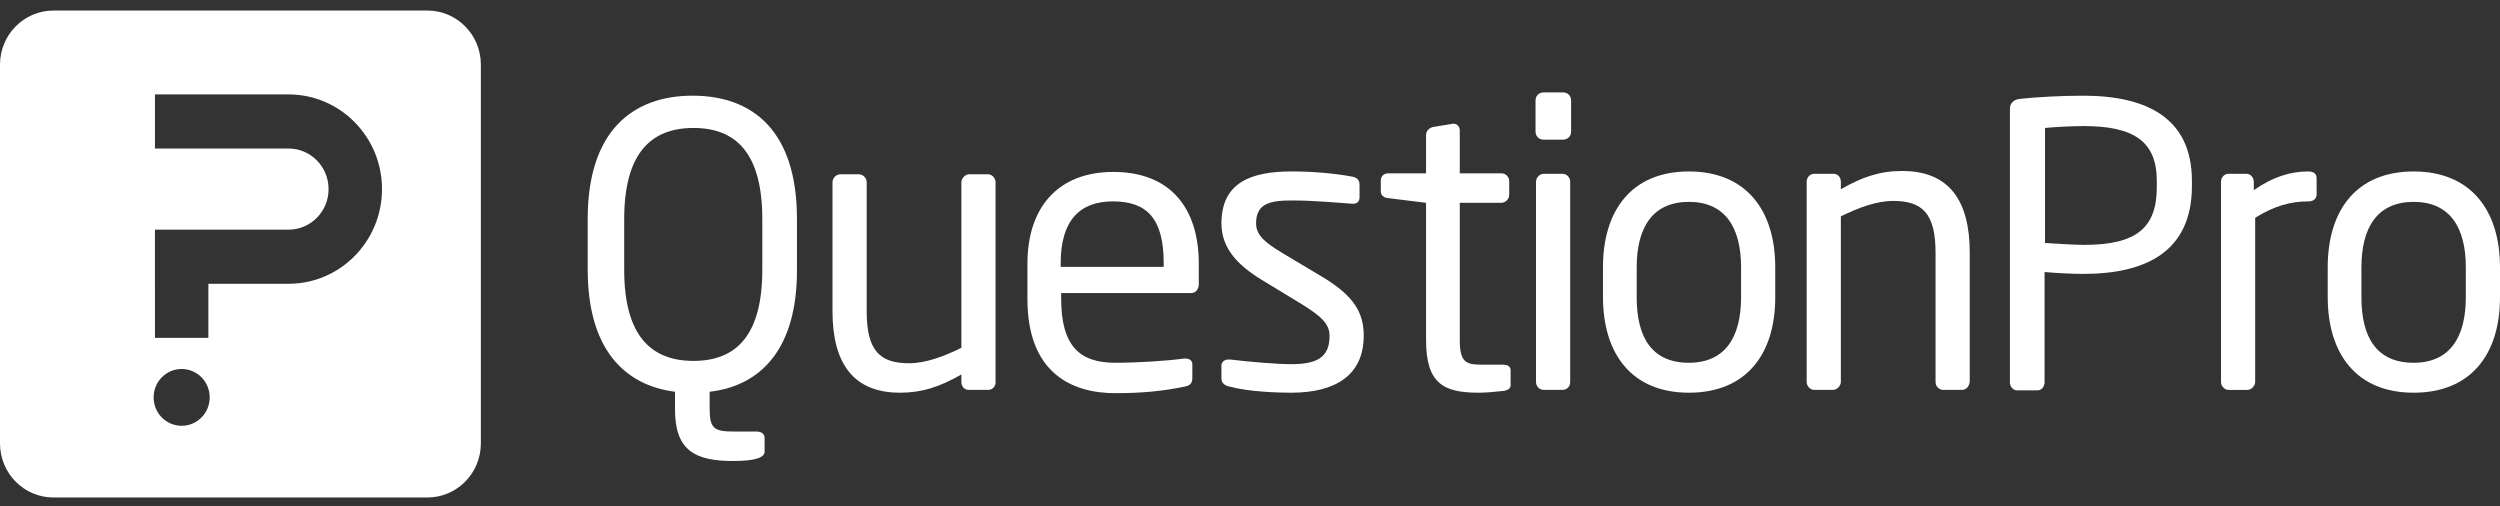 <svg width="158" height="32" viewBox="0 0 158 32" fill="none" xmlns="http://www.w3.org/2000/svg">
<rect x="0" y="0" width="158" height="32" fill="#333333" stroke="none"/>
<path fill-rule="evenodd" clip-rule="evenodd" d="M27.013 31.441H3.376C1.512 31.441 -0 29.91 -0 28.021V4.086C-0 2.198 1.512 0.667 3.376 0.667H27.013C28.878 0.667 30.39 2.198 30.39 4.086V28.021C30.39 29.91 28.878 31.441 27.013 31.441ZM13.253 25.115C13.253 26.107 12.459 26.91 11.481 26.91C10.501 26.91 9.708 26.107 9.708 25.115C9.708 24.124 10.501 23.32 11.481 23.32C12.459 23.32 13.253 24.124 13.253 25.115ZM9.793 5.967H18.234C21.498 5.967 24.143 8.646 24.143 11.951C24.143 15.256 21.497 17.935 18.234 17.935H13.169V21.354H9.793V17.935H9.792V14.515H18.233L18.234 14.515C19.633 14.515 20.766 13.367 20.766 11.951C20.766 10.535 19.633 9.386 18.234 9.386H9.793V5.967Z" fill="white"/>
<path fill-rule="evenodd" clip-rule="evenodd" d="M48.178 13.851C48.178 9.683 46.514 8.087 43.829 8.087C41.142 8.087 39.449 9.683 39.449 13.851V17.044C39.449 21.212 41.142 22.809 43.829 22.809C46.514 22.809 48.178 21.212 48.178 17.044V13.851ZM44.85 24.759V25.824C44.85 27.065 45.112 27.273 46.368 27.273H47.798C48.091 27.273 48.323 27.391 48.323 27.687V28.543C48.323 28.957 47.594 29.135 46.339 29.135C43.944 29.135 42.66 28.485 42.66 25.883V24.759C39.42 24.346 37.143 22.01 37.143 17.044V13.822C37.143 8.323 39.946 6.047 43.77 6.047C47.623 6.047 50.367 8.323 50.367 13.822V17.014C50.395 22.01 48.119 24.376 44.85 24.759V24.759Z" fill="white"/>
<path fill-rule="evenodd" clip-rule="evenodd" d="M62.453 24.641H61.227C60.934 24.641 60.759 24.405 60.759 24.139V23.666C59.416 24.434 58.308 24.819 56.877 24.819C53.928 24.819 52.614 22.957 52.614 19.676V11.517C52.614 11.251 52.849 11.014 53.111 11.014H54.278C54.542 11.014 54.774 11.25 54.774 11.517V19.676C54.774 22.187 55.622 22.957 57.46 22.957C58.483 22.957 59.62 22.543 60.759 21.982V11.517C60.759 11.279 60.994 11.014 61.256 11.014H62.453C62.686 11.014 62.919 11.251 62.919 11.517V24.169C62.919 24.434 62.715 24.641 62.453 24.641" fill="white"/>
<path fill-rule="evenodd" clip-rule="evenodd" d="M73.546 16.63C73.546 13.822 72.495 12.727 70.335 12.727C68.233 12.727 67.036 13.941 67.036 16.63V16.867H73.546V16.63ZM75.268 18.523H67.065V18.877C67.065 21.833 68.204 22.927 70.481 22.927C71.911 22.927 73.722 22.809 74.83 22.661H74.947C75.151 22.661 75.356 22.779 75.356 23.016V23.873C75.356 24.198 75.239 24.375 74.86 24.435C73.458 24.729 72.115 24.848 70.481 24.848C67.677 24.848 64.934 23.519 64.934 18.906V16.66C64.934 13.113 66.861 10.866 70.364 10.866C73.954 10.866 75.764 13.141 75.764 16.66V17.99C75.736 18.315 75.56 18.523 75.268 18.523V18.523Z" fill="white"/>
<path fill-rule="evenodd" clip-rule="evenodd" d="M81.603 24.819C80.698 24.819 78.917 24.759 77.72 24.434C77.399 24.376 77.195 24.198 77.195 23.932V23.105C77.195 22.867 77.399 22.721 77.632 22.721H77.749C78.917 22.867 80.698 23.016 81.603 23.016C83.209 23.016 84.027 22.602 84.027 21.243C84.027 20.502 83.588 20.029 82.187 19.173L79.706 17.665C78.217 16.749 77.195 15.685 77.195 14.117C77.195 11.516 79.093 10.835 81.632 10.835C83.004 10.835 84.318 10.954 85.457 11.162C85.777 11.221 85.923 11.398 85.923 11.664V12.462C85.923 12.758 85.748 12.876 85.515 12.876H85.457C84.61 12.817 83.033 12.669 81.661 12.669C80.289 12.669 79.384 12.846 79.384 14.117C79.384 14.857 79.939 15.33 81.077 16.009L83.501 17.457C85.544 18.669 86.187 19.733 86.187 21.212C86.187 23.755 84.347 24.819 81.603 24.819" fill="white"/>
<path fill-rule="evenodd" clip-rule="evenodd" d="M95.06 24.701C94.565 24.76 93.922 24.819 93.455 24.819C91.207 24.819 90.127 24.228 90.127 21.478V12.817L87.734 12.521C87.441 12.492 87.267 12.344 87.267 12.078V11.398C87.267 11.132 87.471 10.954 87.734 10.954H90.127V8.53C90.127 8.294 90.302 8.087 90.566 8.027L91.82 7.821H91.879C92.083 7.821 92.258 7.998 92.258 8.234V10.954H94.885C95.178 10.954 95.382 11.19 95.382 11.457V12.314C95.382 12.58 95.148 12.817 94.885 12.817H92.258V21.478C92.258 22.839 92.609 23.045 93.572 23.045H94.944C95.294 23.045 95.47 23.163 95.47 23.4V24.257C95.499 24.493 95.382 24.641 95.06 24.701" fill="white"/>
<path fill-rule="evenodd" clip-rule="evenodd" d="M98.739 24.641H97.571C97.28 24.641 97.076 24.405 97.076 24.139V11.487C97.076 11.22 97.308 10.984 97.571 10.984H98.739C99.031 10.984 99.236 11.22 99.236 11.487V24.139C99.236 24.434 99.031 24.641 98.739 24.641M98.797 8.825H97.543C97.25 8.825 97.046 8.589 97.046 8.323V6.342C97.046 6.046 97.28 5.84 97.543 5.84H98.797C99.089 5.84 99.294 6.076 99.294 6.342V8.323C99.294 8.619 99.06 8.825 98.797 8.825" fill="white"/>
<path fill-rule="evenodd" clip-rule="evenodd" d="M110.036 16.896C110.036 14.354 109.015 12.758 106.738 12.758C104.461 12.758 103.439 14.354 103.439 16.896V18.788C103.439 21.33 104.402 22.927 106.738 22.927C109.015 22.927 110.036 21.33 110.036 18.788V16.896ZM106.738 24.819C103.146 24.819 101.308 22.395 101.308 18.758V16.896C101.308 13.26 103.146 10.836 106.738 10.836C110.328 10.836 112.196 13.26 112.196 16.896V18.788C112.196 22.424 110.328 24.819 106.738 24.819V24.819Z" fill="white"/>
<path fill-rule="evenodd" clip-rule="evenodd" d="M123.991 24.641H122.823C122.53 24.641 122.327 24.405 122.327 24.139V15.98C122.327 13.467 121.48 12.698 119.641 12.698C118.619 12.698 117.481 13.113 116.342 13.675V24.139C116.342 24.377 116.108 24.641 115.846 24.641H114.649C114.415 24.641 114.182 24.405 114.182 24.139V11.487C114.182 11.22 114.385 10.984 114.649 10.984H115.875C116.167 10.984 116.342 11.22 116.342 11.487V11.96C117.684 11.191 118.793 10.806 120.224 10.806C123.173 10.806 124.487 12.669 124.487 15.951V24.109C124.458 24.434 124.253 24.641 123.991 24.641" fill="white"/>
<path fill-rule="evenodd" clip-rule="evenodd" d="M136.31 11.428C136.31 8.914 134.821 7.968 131.697 7.968C130.938 7.968 129.829 8.027 129.245 8.087V15.359C129.8 15.388 131.056 15.477 131.697 15.477C135.054 15.477 136.31 14.384 136.31 11.812V11.428ZM131.668 17.31C130.88 17.31 129.859 17.251 129.216 17.192V24.168C129.216 24.406 129.041 24.671 128.778 24.671H127.464C127.231 24.671 127.027 24.435 127.027 24.168V6.875C127.027 6.52 127.26 6.313 127.61 6.254C128.661 6.136 130.237 6.048 131.668 6.048C135.638 6.048 138.529 7.437 138.529 11.428V11.752C138.529 15.891 135.638 17.31 131.668 17.31V17.31Z" fill="white"/>
<path fill-rule="evenodd" clip-rule="evenodd" d="M145.884 12.728C144.746 12.728 143.724 13.023 142.527 13.762V24.138C142.527 24.375 142.295 24.642 142.031 24.642H140.834C140.601 24.642 140.367 24.406 140.367 24.138V11.487C140.367 11.22 140.572 10.984 140.834 10.984H141.973C142.236 10.984 142.44 11.22 142.44 11.487V12.019C143.666 11.161 144.775 10.836 145.884 10.836C146.235 10.836 146.41 10.984 146.41 11.279V12.314C146.382 12.58 146.206 12.728 145.884 12.728" fill="white"/>
<path fill-rule="evenodd" clip-rule="evenodd" d="M155.84 16.896C155.84 14.354 154.817 12.758 152.541 12.758C150.264 12.758 149.242 14.354 149.242 16.896V18.788C149.242 21.33 150.205 22.927 152.541 22.927C154.817 22.927 155.84 21.33 155.84 18.788V16.896ZM152.541 24.819C148.949 24.819 147.111 22.395 147.111 18.758V16.896C147.111 13.26 148.949 10.836 152.541 10.836C156.131 10.836 158 13.26 158 16.896V18.788C158 22.424 156.131 24.819 152.541 24.819V24.819Z" fill="white"/>
</svg>
